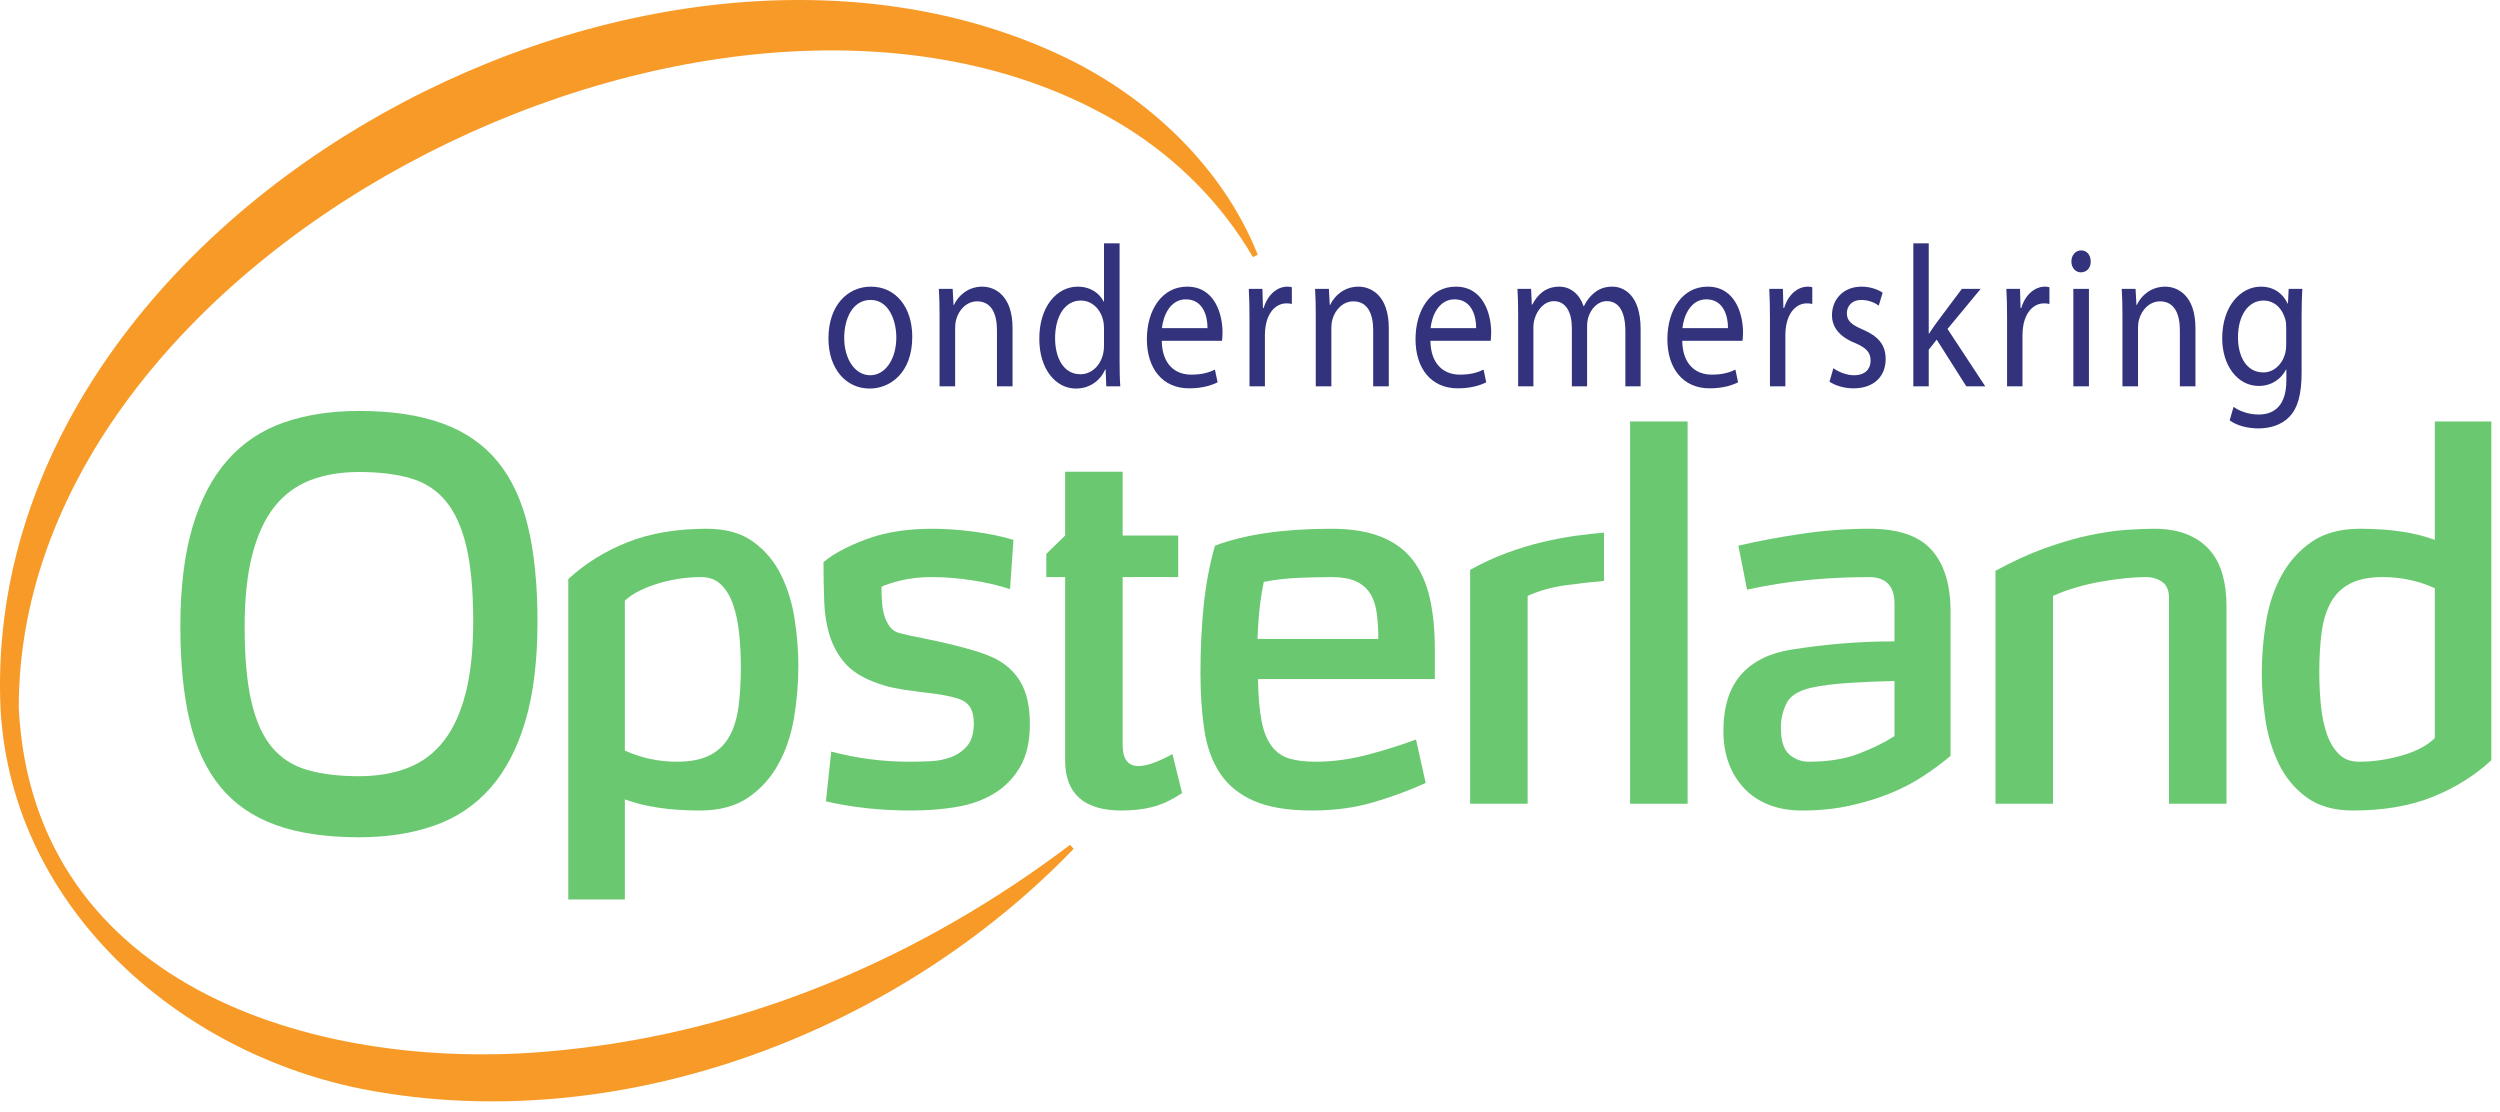 <svg xmlns="http://www.w3.org/2000/svg" width="200" height="89" viewBox="0 0 200 89" fill="none">
	<path
		d="M85.894 67.907C71.913 82.414 50.302 90.791 30.139 87.334C14.795 84.758 0.956 72.88 0.044 56.731C-1.74 17.73 50.794 -11.389 84.711 4.356C91.664 7.567 97.798 13.262 100.621 20.384L100.235 20.571C97.752 16.308 94.224 12.77 90.074 10.179C59.242 -8.936 1.46 19.321 1.5 56.648C2.644 79.226 25.957 86.084 45.167 83.99C59.882 82.495 73.733 76.565 85.606 67.587L85.894 67.907Z"
		fill="#F89A27" />
	<path
		d="M19.571 50.122C19.571 52.573 19.752 54.575 20.112 56.131C20.474 57.687 21.023 58.905 21.76 59.784C22.496 60.662 23.442 61.268 24.598 61.599C25.753 61.931 27.125 62.096 28.714 62.096C30.187 62.096 31.494 61.874 32.636 61.426C33.776 60.98 34.729 60.266 35.495 59.286C36.26 58.307 36.846 57.032 37.249 55.461C37.653 53.891 37.856 51.981 37.856 49.733C37.856 47.284 37.676 45.288 37.315 43.746C36.953 42.205 36.404 40.987 35.667 40.094C34.931 39.2 33.984 38.589 32.83 38.257C31.674 37.925 30.302 37.76 28.714 37.76C27.24 37.76 25.933 37.983 24.792 38.43C23.651 38.877 22.698 39.59 21.933 40.57C21.166 41.549 20.582 42.825 20.178 44.395C19.773 45.967 19.571 47.874 19.571 50.122ZM43 49.733C43 52.846 42.676 55.497 42.029 57.687C41.381 59.877 40.446 61.664 39.224 63.048C38.001 64.43 36.504 65.432 34.734 66.052C32.965 66.67 30.958 66.981 28.714 66.981C26.066 66.981 23.836 66.65 22.023 65.986C20.211 65.323 18.743 64.309 17.622 62.939C16.498 61.571 15.686 59.827 15.183 57.709C14.678 55.591 14.428 53.062 14.428 50.122C14.428 47.011 14.751 44.359 15.399 42.169C16.046 39.979 16.982 38.192 18.204 36.808C19.426 35.425 20.923 34.424 22.692 33.804C24.462 33.186 26.47 32.875 28.714 32.875C31.332 32.875 33.555 33.206 35.383 33.87C37.21 34.532 38.684 35.549 39.806 36.917C40.928 38.285 41.741 40.029 42.245 42.147C42.748 44.265 43 46.794 43 49.733Z"
		fill="#6AC970" />
	<path
		d="M56.097 46.167C55.503 46.167 54.91 46.212 54.318 46.303C53.724 46.393 53.158 46.522 52.617 46.688C52.076 46.857 51.573 47.056 51.109 47.289C50.645 47.52 50.272 47.779 49.988 48.061V60.047C51.303 60.641 52.694 60.937 54.164 60.937C55.221 60.937 56.083 60.77 56.754 60.434C57.425 60.1 57.946 59.61 58.32 58.965C58.693 58.321 58.944 57.528 59.074 56.587C59.203 55.647 59.267 54.571 59.267 53.358C59.267 52.431 59.222 51.535 59.132 50.671C59.041 49.808 58.881 49.041 58.649 48.37C58.417 47.7 58.094 47.166 57.682 46.766C57.27 46.367 56.741 46.167 56.097 46.167ZM49.988 71.956H45.464V46.321C46.807 45.084 48.382 44.105 50.191 43.383C51.998 42.662 54.117 42.3 56.546 42.3C58.069 42.3 59.309 42.648 60.264 43.344C61.22 44.041 61.963 44.929 62.493 46.013C63.022 47.094 63.384 48.28 63.578 49.57C63.771 50.859 63.869 52.096 63.869 53.282C63.869 54.673 63.752 56.059 63.52 57.437C63.286 58.816 62.867 60.054 62.259 61.149C61.651 62.245 60.843 63.135 59.836 63.817C58.827 64.5 57.548 64.841 55.998 64.841C53.593 64.841 51.59 64.545 49.988 63.952V71.956Z"
		fill="#6AC970" />
	<path
		d="M80.804 47.133C79.876 46.824 78.852 46.586 77.73 46.418C76.609 46.251 75.559 46.167 74.579 46.167C73.625 46.167 72.788 46.258 72.066 46.438C71.344 46.617 70.829 46.785 70.519 46.94C70.519 47.326 70.532 47.727 70.558 48.139C70.584 48.552 70.648 48.925 70.751 49.26C70.854 49.595 71.003 49.892 71.196 50.15C71.389 50.407 71.653 50.575 71.989 50.651C72.478 50.781 73.058 50.91 73.728 51.038C74.399 51.168 75.088 51.316 75.797 51.483C76.506 51.651 77.189 51.832 77.846 52.024C78.504 52.217 79.077 52.431 79.567 52.662C80.495 53.127 81.197 53.778 81.674 54.614C82.151 55.453 82.389 56.554 82.389 57.92C82.389 59.312 82.132 60.453 81.616 61.342C81.1 62.233 80.411 62.941 79.547 63.469C78.684 63.998 77.685 64.359 76.551 64.551C75.417 64.745 74.218 64.841 72.955 64.841C71.641 64.841 70.41 64.777 69.263 64.649C68.116 64.519 67.052 64.339 66.073 64.107L66.498 60.124C67.452 60.382 68.457 60.583 69.514 60.724C70.571 60.866 71.641 60.937 72.723 60.937C73.239 60.937 73.799 60.923 74.405 60.898C75.011 60.873 75.572 60.762 76.087 60.569C76.603 60.377 77.034 60.073 77.382 59.661C77.73 59.249 77.904 58.656 77.904 57.882C77.904 57.29 77.795 56.838 77.576 56.529C77.356 56.219 77.028 56.001 76.59 55.871C76.048 55.717 75.501 55.6 74.946 55.523C74.392 55.446 73.832 55.376 73.264 55.31C72.697 55.247 72.124 55.156 71.544 55.04C70.964 54.924 70.39 54.75 69.823 54.518C68.844 54.132 68.09 53.629 67.561 53.01C67.033 52.391 66.64 51.676 66.382 50.865C66.124 50.052 65.976 49.15 65.938 48.159C65.899 47.166 65.88 46.103 65.88 44.968C66.679 44.297 67.826 43.686 69.321 43.131C70.816 42.578 72.569 42.3 74.579 42.3C75.61 42.3 76.719 42.377 77.904 42.532C79.09 42.687 80.147 42.906 81.075 43.19L80.804 47.133Z"
		fill="#6AC970" />
	<path
		d="M89.812 37.737V42.841H94.258V46.167H89.812V59.622C89.812 60.731 90.237 61.284 91.088 61.284C91.448 61.284 91.894 61.182 92.422 60.975C92.949 60.77 93.408 60.55 93.794 60.318L94.568 63.449C93.742 63.991 92.963 64.359 92.229 64.551C91.493 64.745 90.663 64.841 89.735 64.841C86.719 64.841 85.21 63.502 85.21 60.82V46.167H83.703V44.312L85.21 42.841V37.737H89.812Z"
		fill="#6AC970" />
	<path
		d="M106.515 46.167C105.819 46.167 104.968 46.186 103.963 46.224C102.958 46.263 102.004 46.374 101.102 46.553C100.999 47.018 100.902 47.598 100.812 48.294C100.722 48.99 100.651 49.931 100.599 51.115H110.265C110.265 50.317 110.22 49.608 110.13 48.99C110.04 48.37 109.86 47.855 109.59 47.443C109.318 47.031 108.938 46.714 108.448 46.495C107.958 46.277 107.313 46.167 106.515 46.167ZM100.638 54.325C100.664 55.717 100.76 56.838 100.928 57.689C101.095 58.54 101.366 59.21 101.74 59.699C102.114 60.19 102.584 60.517 103.151 60.685C103.718 60.853 104.427 60.937 105.278 60.937C106.618 60.937 107.997 60.75 109.415 60.377C110.832 60.003 112.121 59.597 113.281 59.158L114.054 62.639C112.817 63.205 111.445 63.715 109.937 64.165C108.43 64.616 106.773 64.841 104.968 64.841C103.035 64.841 101.482 64.584 100.309 64.069C99.136 63.554 98.234 62.818 97.603 61.864C96.971 60.911 96.552 59.757 96.347 58.404C96.14 57.05 96.037 55.523 96.037 53.823C96.037 51.966 96.121 50.195 96.288 48.505C96.456 46.818 96.758 45.2 97.198 43.653C99.594 42.751 102.7 42.3 106.515 42.3C108.087 42.3 109.408 42.513 110.478 42.938C111.548 43.363 112.398 43.989 113.03 44.813C113.661 45.639 114.114 46.65 114.383 47.848C114.654 49.047 114.789 50.42 114.789 51.966V54.325H100.638Z"
		fill="#6AC970" />
	<path
		d="M117.61 64.3V45.587C118.582 45.045 119.56 44.595 120.544 44.233C121.528 43.872 122.483 43.582 123.411 43.363C124.338 43.145 125.221 42.977 126.06 42.861C126.896 42.746 127.65 42.662 128.321 42.61V46.476C127.367 46.553 126.336 46.669 125.227 46.824C124.119 46.978 123.114 47.263 122.212 47.674V64.3H117.61Z"
		fill="#6AC970" />
	<path d="M130.407 33.716H135.009V64.3H130.407V33.716Z" fill="#6AC970" />
	<path
		d="M142.471 58.191C142.471 59.249 142.695 59.97 143.145 60.356C143.594 60.743 144.114 60.937 144.704 60.937C146.244 60.937 147.572 60.724 148.689 60.298C149.805 59.873 150.761 59.404 151.558 58.887V54.479C150.324 54.506 149.112 54.558 147.918 54.634C146.725 54.711 145.718 54.841 144.897 55.02C143.87 55.254 143.209 55.672 142.914 56.277C142.618 56.884 142.471 57.521 142.471 58.191ZM139.068 43.653C140.615 43.293 142.298 42.977 144.114 42.706C145.931 42.435 147.742 42.3 149.548 42.3C151.866 42.3 153.53 42.867 154.534 44.001C155.541 45.136 156.043 46.773 156.043 48.911V60.472C155.398 61.014 154.676 61.55 153.877 62.078C153.078 62.606 152.189 63.069 151.21 63.469C150.228 63.869 149.153 64.198 147.982 64.455C146.808 64.712 145.538 64.841 144.173 64.841C143.141 64.841 142.232 64.68 141.447 64.359C140.66 64.037 140.003 63.585 139.475 63.005C138.947 62.425 138.546 61.756 138.277 60.994C138.006 60.235 137.871 59.404 137.871 58.5C137.871 56.567 138.334 55.067 139.262 53.996C140.191 52.927 141.544 52.251 143.321 51.966C144.636 51.761 145.971 51.599 147.323 51.483C148.677 51.367 150.089 51.309 151.558 51.309V48.294C151.558 46.876 150.874 46.167 149.509 46.167C147.884 46.167 146.266 46.244 144.655 46.398C143.044 46.553 141.413 46.812 139.764 47.172L139.068 43.653Z"
		fill="#6AC970" />
	<path
		d="M159.638 64.3V45.664C161.005 44.917 162.313 44.317 163.563 43.866C164.814 43.416 165.979 43.073 167.063 42.841C168.146 42.61 169.125 42.461 170.002 42.397C170.877 42.333 171.651 42.3 172.322 42.3C173.377 42.3 174.273 42.456 175.01 42.765C175.743 43.073 176.341 43.498 176.807 44.041C177.27 44.582 177.604 45.233 177.812 45.992C178.018 46.753 178.12 47.572 178.12 48.449V64.3H173.52V47.829C173.52 47.237 173.339 46.812 172.976 46.553C172.613 46.296 172.173 46.167 171.655 46.167C171.165 46.167 170.606 46.2 169.985 46.263C169.365 46.327 168.724 46.418 168.064 46.534C167.406 46.65 166.744 46.804 166.084 46.999C165.424 47.191 164.81 47.417 164.239 47.674V64.3H159.638Z"
		fill="#6AC970" />
	<path
		d="M188.701 60.937C189.856 60.937 191.012 60.77 192.166 60.434C193.322 60.099 194.194 59.636 194.785 59.042V47.056C193.475 46.463 192.09 46.167 190.627 46.167C189.574 46.167 188.713 46.335 188.046 46.669C187.379 47.004 186.86 47.5 186.487 48.159C186.115 48.815 185.864 49.615 185.736 50.556C185.608 51.497 185.544 52.572 185.544 53.783C185.544 54.711 185.588 55.608 185.678 56.47C185.767 57.335 185.929 58.095 186.16 58.752C186.39 59.409 186.711 59.937 187.123 60.337C187.534 60.737 188.059 60.937 188.701 60.937ZM194.785 33.716H199.308V60.82C197.968 62.057 196.396 63.038 194.591 63.759C192.786 64.48 190.673 64.841 188.25 64.841C186.73 64.841 185.491 64.494 184.539 63.798C183.585 63.101 182.844 62.213 182.315 61.13C181.787 60.047 181.426 58.862 181.233 57.572C181.039 56.284 180.943 55.047 180.943 53.861C180.943 52.469 181.06 51.084 181.291 49.705C181.523 48.326 181.942 47.089 182.547 45.992C183.153 44.897 183.959 44.008 184.964 43.326C185.969 42.642 187.245 42.3 188.792 42.3C191.189 42.3 193.187 42.596 194.785 43.19V33.716Z"
		fill="#6AC970" />
	<path
		d="M67.537 27.024C67.537 28.732 68.401 30.02 69.621 30.02C70.811 30.02 71.705 28.748 71.705 26.992C71.705 25.671 71.124 23.995 69.649 23.995C68.175 23.995 67.537 25.542 67.537 27.024ZM72.981 26.944C72.981 29.827 71.223 31.084 69.563 31.084C67.706 31.084 66.275 29.537 66.275 27.073C66.275 24.463 67.777 22.932 69.677 22.932C71.648 22.932 72.981 24.559 72.981 26.944Z"
		fill="#32337C" />
	<path
		d="M75.164 25.22C75.164 24.414 75.15 23.754 75.108 23.109H76.213L76.284 24.398H76.313C76.653 23.657 77.446 22.932 78.581 22.932C79.531 22.932 81.004 23.576 81.004 26.251V30.907H79.757V26.412C79.757 25.155 79.346 24.108 78.17 24.108C77.347 24.108 76.709 24.769 76.497 25.558C76.44 25.735 76.412 25.977 76.412 26.219V30.907H75.164V25.22Z"
		fill="#32337C" />
	<path
		d="M88.32 26.283C88.32 26.106 88.306 25.864 88.263 25.687C88.078 24.785 87.398 24.044 86.463 24.044C85.173 24.044 84.407 25.333 84.407 27.056C84.407 28.635 85.087 29.94 86.434 29.94C87.27 29.94 88.036 29.312 88.263 28.247C88.306 28.055 88.32 27.862 88.32 27.636V26.283ZM89.567 19.468V28.893C89.567 29.586 89.581 30.374 89.624 30.907H88.504L88.448 29.553H88.419C88.036 30.422 87.2 31.084 86.079 31.084C84.421 31.084 83.145 29.489 83.145 27.121C83.131 24.527 84.549 22.932 86.221 22.932C87.27 22.932 87.979 23.496 88.292 24.124H88.32V19.468H89.567Z"
		fill="#32337C" />
	<path
		d="M96.598 26.251C96.613 25.349 96.273 23.947 94.869 23.947C93.607 23.947 93.055 25.268 92.955 26.251H96.598ZM92.941 27.266C92.969 29.183 94.046 29.971 95.294 29.971C96.188 29.971 96.726 29.794 97.194 29.569L97.407 30.584C96.967 30.81 96.216 31.067 95.124 31.067C93.012 31.067 91.75 29.489 91.75 27.137C91.75 24.785 92.969 22.932 94.968 22.932C97.208 22.932 97.803 25.171 97.803 26.605C97.803 26.895 97.775 27.121 97.76 27.266H92.941Z"
		fill="#32337C" />
	<path
		d="M99.959 25.542C99.959 24.624 99.945 23.834 99.903 23.109H100.994L101.037 24.64H101.093C101.405 23.593 102.156 22.932 102.993 22.932C103.135 22.932 103.234 22.948 103.348 22.98V24.318C103.22 24.285 103.092 24.269 102.922 24.269C102.044 24.269 101.42 25.026 101.249 26.09C101.221 26.283 101.193 26.509 101.193 26.75V30.907H99.959V25.542Z"
		fill="#32337C" />
	<path
		d="M105.261 25.22C105.261 24.414 105.248 23.754 105.205 23.109H106.311L106.381 24.398H106.41C106.751 23.657 107.543 22.932 108.679 22.932C109.628 22.932 111.103 23.576 111.103 26.251V30.907H109.855V26.412C109.855 25.155 109.443 24.108 108.267 24.108C107.446 24.108 106.808 24.769 106.595 25.558C106.538 25.735 106.509 25.977 106.509 26.219V30.907H105.261V25.22Z"
		fill="#32337C" />
	<path
		d="M118.091 26.251C118.104 25.349 117.765 23.947 116.361 23.947C115.099 23.947 114.547 25.268 114.447 26.251H118.091ZM114.433 27.266C114.462 29.183 115.54 29.971 116.787 29.971C117.68 29.971 118.218 29.794 118.685 29.569L118.899 30.584C118.459 30.81 117.708 31.067 116.617 31.067C114.504 31.067 113.242 29.489 113.242 27.137C113.242 24.785 114.462 22.932 116.46 22.932C118.7 22.932 119.296 25.171 119.296 26.605C119.296 26.895 119.266 27.121 119.254 27.266H114.433Z"
		fill="#32337C" />
	<path
		d="M121.452 25.22C121.452 24.414 121.439 23.754 121.396 23.109H122.487L122.544 24.366H122.587C122.97 23.625 123.607 22.932 124.741 22.932C125.677 22.932 126.385 23.576 126.684 24.495H126.712C126.924 24.06 127.193 23.721 127.478 23.48C127.888 23.125 128.342 22.932 128.994 22.932C129.902 22.932 131.249 23.609 131.249 26.315V30.907H130.029V26.492C130.029 24.994 129.547 24.092 128.54 24.092C127.831 24.092 127.278 24.688 127.066 25.381C127.009 25.574 126.967 25.832 126.967 26.09V30.907H125.749V26.235C125.749 24.994 125.265 24.092 124.317 24.092C123.536 24.092 122.97 24.801 122.77 25.51C122.701 25.719 122.672 25.961 122.672 26.203V30.907H121.452V25.22Z"
		fill="#32337C" />
	<path
		d="M138.237 26.251C138.252 25.349 137.912 23.947 136.508 23.947C135.246 23.947 134.694 25.268 134.595 26.251H138.237ZM134.58 27.266C134.609 29.183 135.685 29.971 136.935 29.971C137.827 29.971 138.366 29.794 138.833 29.569L139.046 30.584C138.607 30.81 137.855 31.067 136.764 31.067C134.652 31.067 133.39 29.489 133.39 27.137C133.39 24.785 134.609 22.932 136.608 22.932C138.847 22.932 139.443 25.171 139.443 26.605C139.443 26.895 139.414 27.121 139.399 27.266H134.58Z"
		fill="#32337C" />
	<path
		d="M141.596 25.542C141.596 24.624 141.582 23.834 141.54 23.109H142.631L142.673 24.64H142.73C143.041 23.593 143.793 22.932 144.63 22.932C144.77 22.932 144.87 22.948 144.984 22.98V24.318C144.856 24.285 144.728 24.269 144.559 24.269C143.68 24.269 143.056 25.026 142.887 26.09C142.858 26.283 142.83 26.509 142.83 26.75V30.907H141.596V25.542Z"
		fill="#32337C" />
	<path
		d="M146.672 29.456C147.04 29.731 147.692 30.02 148.316 30.02C149.224 30.02 149.648 29.504 149.648 28.861C149.648 28.184 149.293 27.814 148.373 27.427C147.139 26.927 146.558 26.154 146.558 25.22C146.558 23.963 147.452 22.932 148.926 22.932C149.62 22.932 150.229 23.158 150.612 23.415L150.301 24.447C150.031 24.253 149.535 23.995 148.897 23.995C148.16 23.995 147.749 24.479 147.749 25.059C147.749 25.703 148.16 25.993 149.053 26.38C150.244 26.895 150.853 27.572 150.853 28.732C150.853 30.101 149.917 31.067 148.287 31.067C147.536 31.067 146.841 30.858 146.359 30.535L146.672 29.456Z"
		fill="#32337C" />
	<path
		d="M154.299 26.686H154.328C154.497 26.412 154.739 26.074 154.937 25.8L156.949 23.109H158.453L155.801 26.315L158.82 30.907H157.304L154.937 27.169L154.299 27.975V30.907H153.066V19.468H154.299V26.686Z"
		fill="#32337C" />
	<path
		d="M160.566 25.542C160.566 24.624 160.553 23.834 160.51 23.109H161.601L161.644 24.64H161.701C162.013 23.593 162.763 22.932 163.601 22.932C163.743 22.932 163.84 22.948 163.955 22.98V24.318C163.828 24.285 163.699 24.269 163.529 24.269C162.65 24.269 162.026 25.026 161.857 26.09C161.828 26.283 161.8 26.509 161.8 26.75V30.907H160.566V25.542Z"
		fill="#32337C" />
	<path
		d="M165.868 30.907V23.109H167.115V30.907H165.868ZM167.257 20.918C167.272 21.402 166.96 21.788 166.464 21.788C166.024 21.788 165.711 21.402 165.711 20.918C165.711 20.419 166.038 20.032 166.492 20.032C166.96 20.032 167.257 20.419 167.257 20.918Z"
		fill="#32337C" />
	<path
		d="M169.795 25.22C169.795 24.414 169.781 23.754 169.738 23.109H170.845L170.916 24.398H170.945C171.284 23.657 172.078 22.932 173.212 22.932C174.162 22.932 175.636 23.576 175.636 26.251V30.907H174.389V26.412C174.389 25.155 173.978 24.108 172.8 24.108C171.978 24.108 171.341 24.769 171.127 25.558C171.071 25.735 171.042 25.977 171.042 26.219V30.907H169.795V25.22Z"
		fill="#32337C" />
	<path
		d="M182.895 26.186C182.895 25.945 182.88 25.735 182.823 25.542C182.597 24.72 181.988 24.044 181.08 24.044C179.89 24.044 179.039 25.188 179.039 26.992C179.039 28.522 179.718 29.794 181.065 29.794C181.831 29.794 182.527 29.247 182.795 28.345C182.866 28.104 182.895 27.83 182.895 27.588V26.186ZM184.185 23.109C184.156 23.673 184.128 24.302 184.128 25.252V29.779C184.128 31.566 183.816 32.662 183.15 33.339C182.484 34.047 181.519 34.273 180.656 34.273C179.833 34.273 178.926 34.047 178.372 33.628L178.685 32.549C179.137 32.872 179.847 33.162 180.698 33.162C181.973 33.162 182.908 32.405 182.908 30.439V29.569H182.88C182.498 30.294 181.761 30.875 180.698 30.875C178.996 30.875 177.777 29.231 177.777 27.073C177.777 24.43 179.294 22.932 180.867 22.932C182.058 22.932 182.71 23.641 183.008 24.285H183.036L183.093 23.109H184.185Z"
		fill="#32337C" />
</svg>
